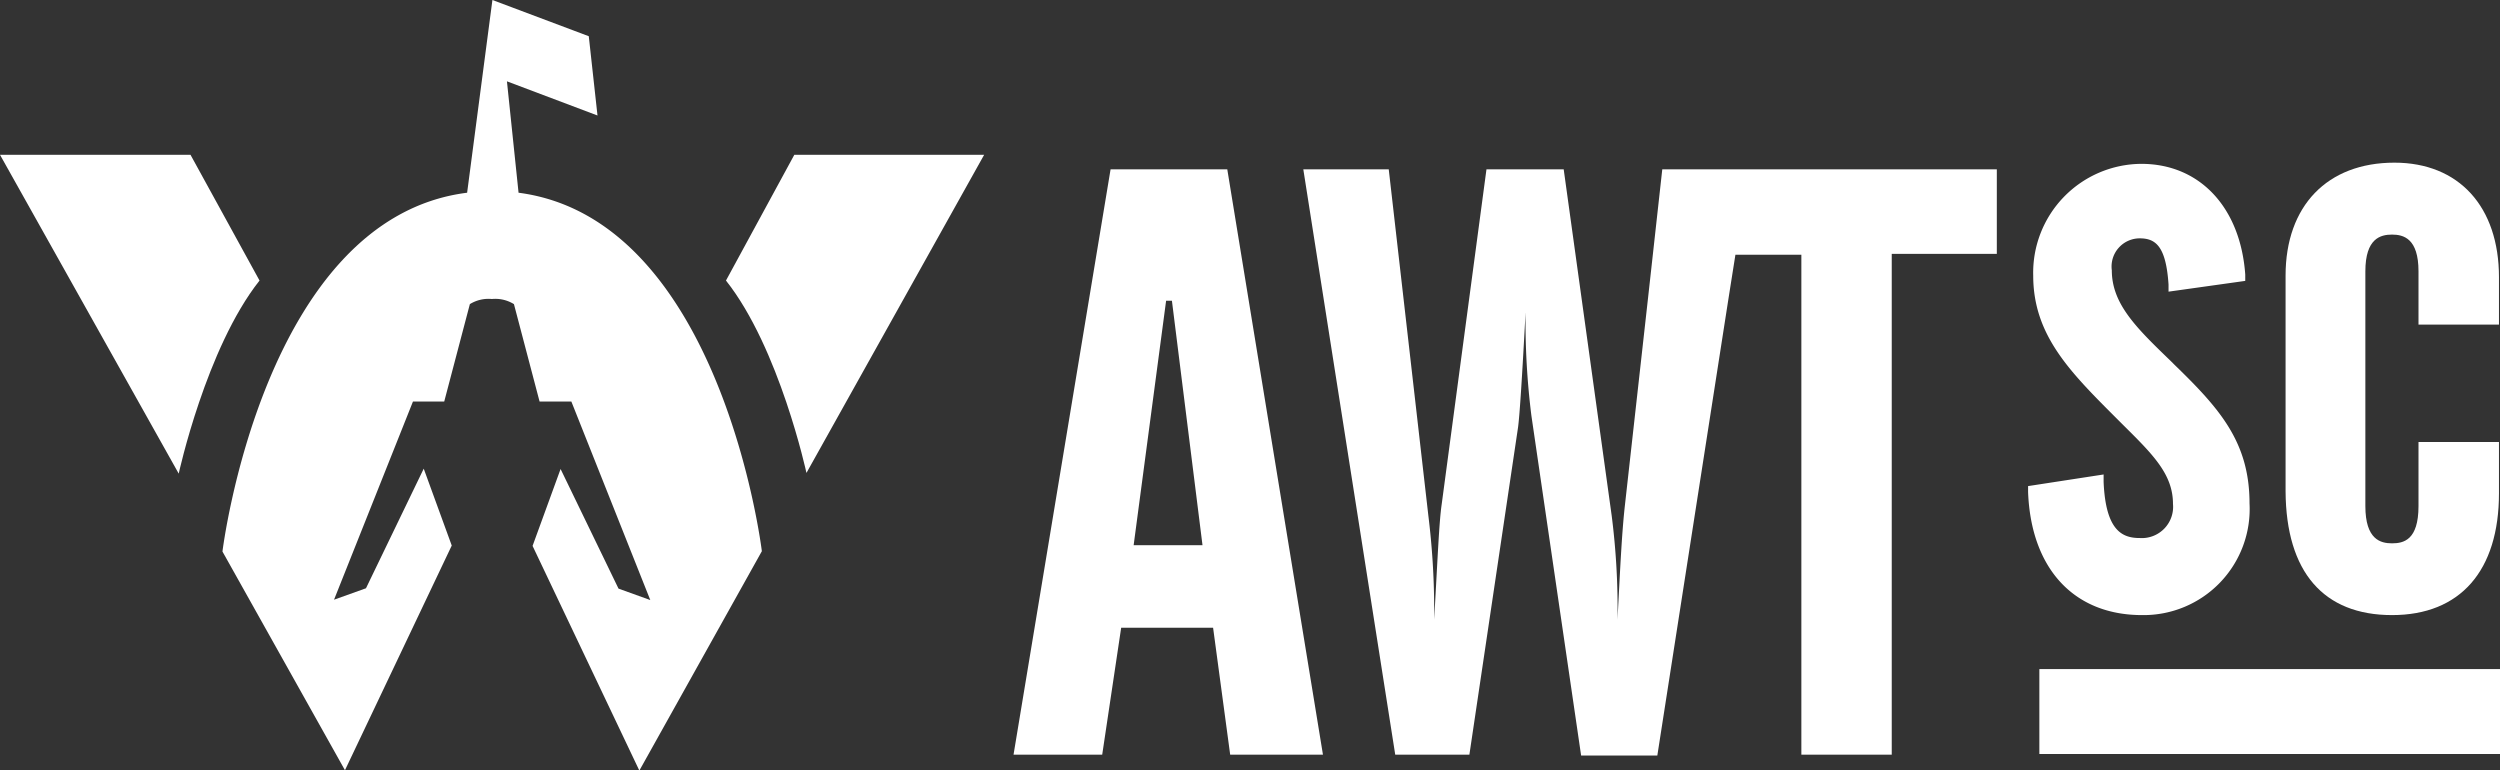 <?xml version="1.0" encoding="UTF-8"?>
<svg xmlns="http://www.w3.org/2000/svg" id="Layer_1" data-name="Layer 1" viewBox="0 0 146.32 45.08">
  <rect x="0" y="0" width="146.32" height="45.08" fill="#333333" stroke="none"/>
  <defs>
    <style>.cls-1{fill:#fff;}</style>
  </defs>
  <path class="cls-1" d="M30.35,11.28l-.68-6.52,5.3,2-.51-4.64L28.82,0,27.34,11.28c-11.93,1.5-14.32,21-14.32,21l7.17,12.8,6.25-13.15-1.64-4.5-3.38,7-1.87.67L24.17,23.5H26l1.5-5.7a2.08,2.08,0,0,1,1.29-.3,2.08,2.08,0,0,1,1.29.3l1.5,5.7h1.86l4.62,11.62-1.86-.67-3.39-7-1.64,4.5,6.25,13.15,7.17-12.84S42.24,12.83,30.35,11.28Z"></path>
  <path class="cls-1" d="M46.49,9.06l-4,7.36c3.13,3.95,4.71,11.26,4.71,11.26L57.6,9.06Z"></path>
  <path class="cls-1" d="M11.15,9.06H0L10.46,27.72s1.6-7.35,4.73-11.3Z"></path>
  <path class="cls-1" d="M65,9.91,59.32,44.17h5.19l1.11-7.43H71L72,44.17h5.43L71.83,9.91Zm1.35,22,1.9-14.31h.34l1.79,14.31Z"></path>
  <path class="cls-1" d="M99.9,9.91H97.29l-.83,7.5-1.35,12.1c-.19,1.65-.29,3.89-.44,6.75a43.06,43.06,0,0,0-.34-6.07L91.52,9.91H87l-2.62,19.6c-.15,1-.24,3.21-.44,6.75v-.68a45.28,45.28,0,0,0-.34-5.39L81.28,9.91h-5l5.38,34.26H86L88.85,25c.1-.77.24-3,.44-6.74a44,44,0,0,0,.34,6.07l2.91,19.89H97l4.17-26.78.4-2.53h3.86V44.17h5.29V14.86h6.15V9.91H99.9Z"></path>
  <path class="cls-1" d="M125.37,36a6.21,6.21,0,0,0,6.29-6.54c0-3.57-1.73-5.53-4.38-8.1l-.23-.23c-2-1.93-3.45-3.33-3.45-5.31a1.65,1.65,0,0,1,1.63-1.87c.93,0,1.54.45,1.69,2.7l0,.42,4.49-.63,0-.37c-.28-3.94-2.67-6.48-6.08-6.48A6.37,6.37,0,0,0,119,16.13c0,3.47,2.13,5.61,4.82,8.3l.36.36c1.77,1.76,3,2.93,3,4.7a1.83,1.83,0,0,1-1.94,2c-1,0-2-.39-2.12-3.29l0-.43-4.42.68,0,.35C118.87,33.27,121.37,36,125.37,36Z"></path>
  <path class="cls-1" d="M140,36c4,0,6.26-2.6,6.26-7.13v-3h-4.71v3.75c0,2-.88,2.18-1.55,2.18s-1.56-.22-1.56-2.18V15.88c0-1.93.89-2.15,1.56-2.15s1.55.22,1.55,2.15V19h4.71V16.23c0-4.14-2.35-6.71-6.12-6.71-3.93,0-6.37,2.53-6.37,6.61V28.76C133.8,33.49,136,36,140,36Z"></path>
  <rect class="cls-1" x="119.36" y="39.16" width="26.96" height="4.97"></rect>
</svg>

